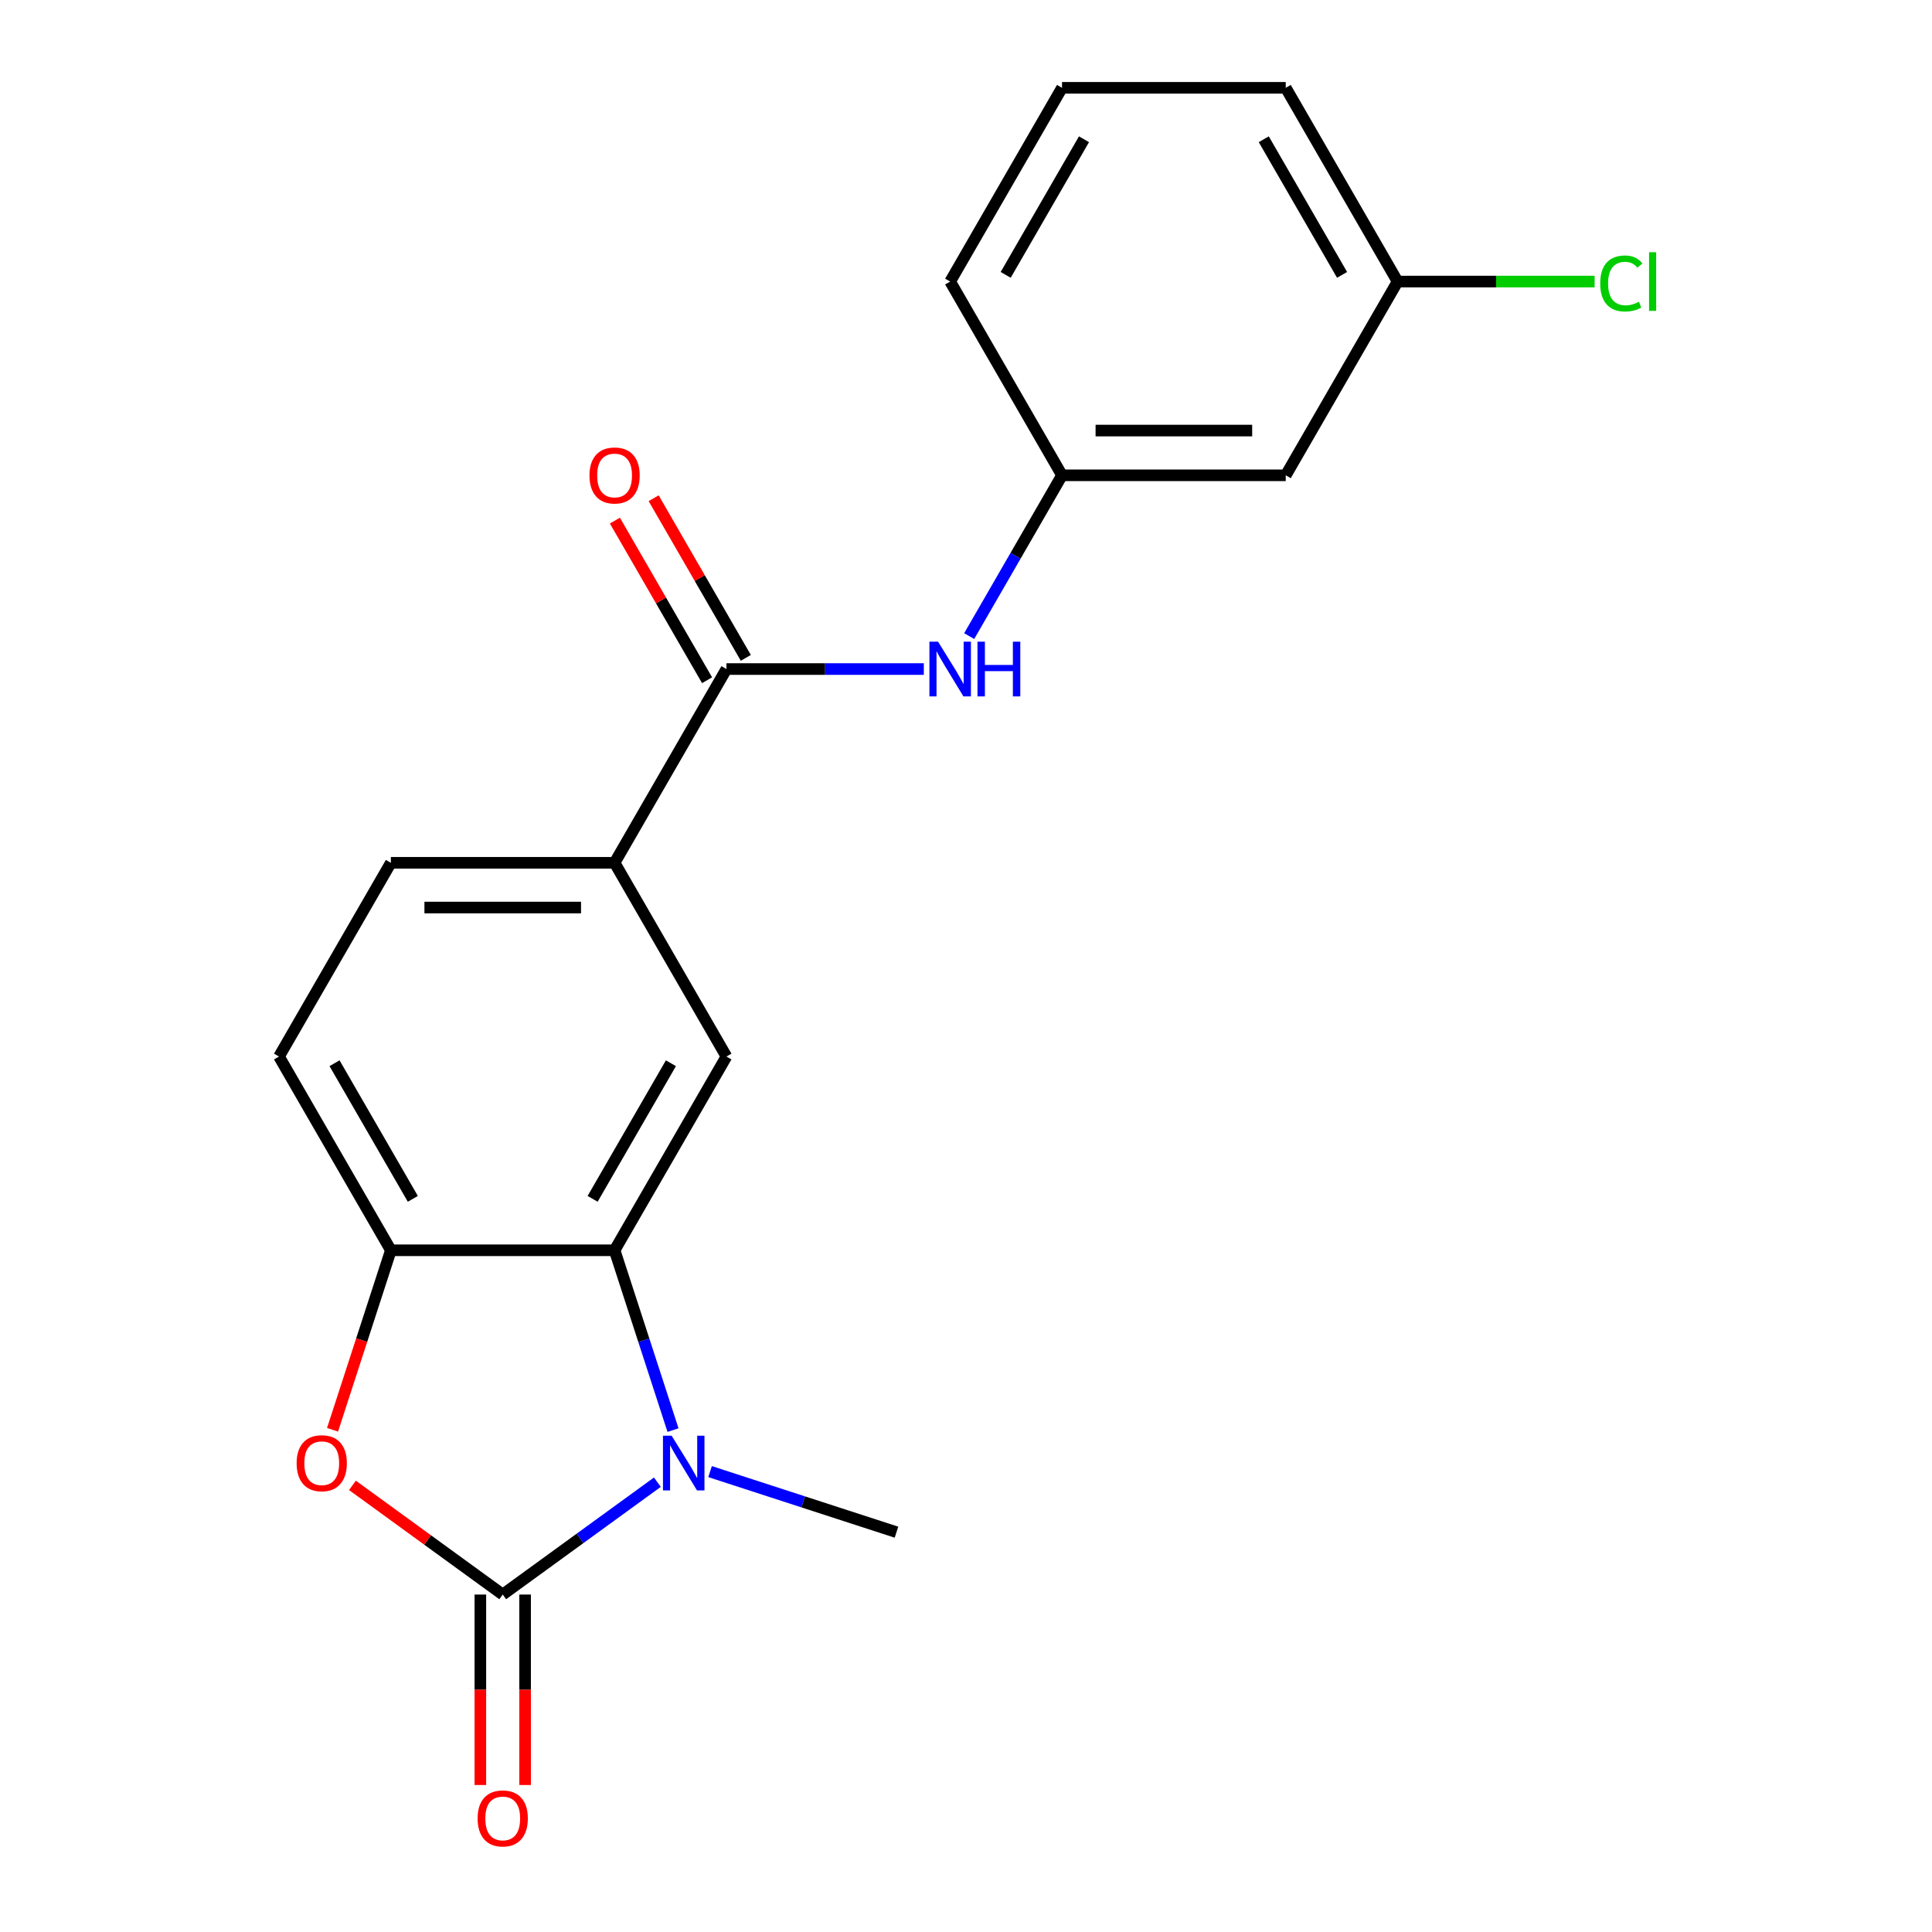 <?xml version='1.0' encoding='iso-8859-1'?>
<svg version='1.1' baseProfile='full'
              xmlns='http://www.w3.org/2000/svg'
                      xmlns:rdkit='http://www.rdkit.org/xml'
                      xmlns:xlink='http://www.w3.org/1999/xlink'
                  xml:space='preserve'
width='1000px' height='1000px' viewBox='0 0 1000 1000'>
<!-- END OF HEADER -->
<rect style='opacity:1.0;fill:#FFFFFF;stroke:none' width='1000' height='1000' x='0' y='0'> </rect>
<path class='bond-0' d='M 260.211,825.335 L 300.234,796.257' style='fill:none;fill-rule:evenodd;stroke:#000000;stroke-width:6px;stroke-linecap:butt;stroke-linejoin:miter;stroke-opacity:1' />
<path class='bond-0' d='M 300.234,796.257 L 340.257,767.178' style='fill:none;fill-rule:evenodd;stroke:#0000FF;stroke-width:6px;stroke-linecap:butt;stroke-linejoin:miter;stroke-opacity:1' />
<path class='bond-2' d='M 260.211,825.335 L 221.319,797.078' style='fill:none;fill-rule:evenodd;stroke:#000000;stroke-width:6px;stroke-linecap:butt;stroke-linejoin:miter;stroke-opacity:1' />
<path class='bond-2' d='M 221.319,797.078 L 182.426,768.82' style='fill:none;fill-rule:evenodd;stroke:#FF0000;stroke-width:6px;stroke-linecap:butt;stroke-linejoin:miter;stroke-opacity:1' />
<path class='bond-8' d='M 248.632,825.335 L 248.632,874.625' style='fill:none;fill-rule:evenodd;stroke:#000000;stroke-width:6px;stroke-linecap:butt;stroke-linejoin:miter;stroke-opacity:1' />
<path class='bond-8' d='M 248.632,874.625 L 248.632,923.915' style='fill:none;fill-rule:evenodd;stroke:#FF0000;stroke-width:6px;stroke-linecap:butt;stroke-linejoin:miter;stroke-opacity:1' />
<path class='bond-8' d='M 271.791,825.335 L 271.791,874.625' style='fill:none;fill-rule:evenodd;stroke:#000000;stroke-width:6px;stroke-linecap:butt;stroke-linejoin:miter;stroke-opacity:1' />
<path class='bond-8' d='M 271.791,874.625 L 271.791,923.915' style='fill:none;fill-rule:evenodd;stroke:#FF0000;stroke-width:6px;stroke-linecap:butt;stroke-linejoin:miter;stroke-opacity:1' />
<path class='bond-1' d='M 348.35,740.217 L 333.229,693.681' style='fill:none;fill-rule:evenodd;stroke:#0000FF;stroke-width:6px;stroke-linecap:butt;stroke-linejoin:miter;stroke-opacity:1' />
<path class='bond-1' d='M 333.229,693.681 L 318.109,647.144' style='fill:none;fill-rule:evenodd;stroke:#000000;stroke-width:6px;stroke-linecap:butt;stroke-linejoin:miter;stroke-opacity:1' />
<path class='bond-15' d='M 367.526,761.702 L 415.773,777.379' style='fill:none;fill-rule:evenodd;stroke:#0000FF;stroke-width:6px;stroke-linecap:butt;stroke-linejoin:miter;stroke-opacity:1' />
<path class='bond-15' d='M 415.773,777.379 L 464.019,793.055' style='fill:none;fill-rule:evenodd;stroke:#000000;stroke-width:6px;stroke-linecap:butt;stroke-linejoin:miter;stroke-opacity:1' />
<path class='bond-5' d='M 318.109,647.144 L 376.007,546.863' style='fill:none;fill-rule:evenodd;stroke:#000000;stroke-width:6px;stroke-linecap:butt;stroke-linejoin:miter;stroke-opacity:1' />
<path class='bond-5' d='M 306.737,620.523 L 347.266,550.325' style='fill:none;fill-rule:evenodd;stroke:#000000;stroke-width:6px;stroke-linecap:butt;stroke-linejoin:miter;stroke-opacity:1' />
<path class='bond-20' d='M 318.109,647.144 L 202.314,647.144' style='fill:none;fill-rule:evenodd;stroke:#000000;stroke-width:6px;stroke-linecap:butt;stroke-linejoin:miter;stroke-opacity:1' />
<path class='bond-3' d='M 172.124,740.057 L 187.219,693.601' style='fill:none;fill-rule:evenodd;stroke:#FF0000;stroke-width:6px;stroke-linecap:butt;stroke-linejoin:miter;stroke-opacity:1' />
<path class='bond-3' d='M 187.219,693.601 L 202.314,647.144' style='fill:none;fill-rule:evenodd;stroke:#000000;stroke-width:6px;stroke-linecap:butt;stroke-linejoin:miter;stroke-opacity:1' />
<path class='bond-11' d='M 202.314,647.144 L 144.416,546.863' style='fill:none;fill-rule:evenodd;stroke:#000000;stroke-width:6px;stroke-linecap:butt;stroke-linejoin:miter;stroke-opacity:1' />
<path class='bond-11' d='M 213.685,620.523 L 173.157,550.325' style='fill:none;fill-rule:evenodd;stroke:#000000;stroke-width:6px;stroke-linecap:butt;stroke-linejoin:miter;stroke-opacity:1' />
<path class='bond-4' d='M 376.007,346.299 L 318.109,446.581' style='fill:none;fill-rule:evenodd;stroke:#000000;stroke-width:6px;stroke-linecap:butt;stroke-linejoin:miter;stroke-opacity:1' />
<path class='bond-7' d='M 376.007,346.299 L 427.087,346.299' style='fill:none;fill-rule:evenodd;stroke:#000000;stroke-width:6px;stroke-linecap:butt;stroke-linejoin:miter;stroke-opacity:1' />
<path class='bond-7' d='M 427.087,346.299 L 478.167,346.299' style='fill:none;fill-rule:evenodd;stroke:#0000FF;stroke-width:6px;stroke-linecap:butt;stroke-linejoin:miter;stroke-opacity:1' />
<path class='bond-10' d='M 386.035,340.51 L 362.182,299.196' style='fill:none;fill-rule:evenodd;stroke:#000000;stroke-width:6px;stroke-linecap:butt;stroke-linejoin:miter;stroke-opacity:1' />
<path class='bond-10' d='M 362.182,299.196 L 338.33,257.883' style='fill:none;fill-rule:evenodd;stroke:#FF0000;stroke-width:6px;stroke-linecap:butt;stroke-linejoin:miter;stroke-opacity:1' />
<path class='bond-10' d='M 365.978,352.089 L 342.126,310.776' style='fill:none;fill-rule:evenodd;stroke:#000000;stroke-width:6px;stroke-linecap:butt;stroke-linejoin:miter;stroke-opacity:1' />
<path class='bond-10' d='M 342.126,310.776 L 318.274,269.462' style='fill:none;fill-rule:evenodd;stroke:#FF0000;stroke-width:6px;stroke-linecap:butt;stroke-linejoin:miter;stroke-opacity:1' />
<path class='bond-6' d='M 376.007,546.863 L 318.109,446.581' style='fill:none;fill-rule:evenodd;stroke:#000000;stroke-width:6px;stroke-linecap:butt;stroke-linejoin:miter;stroke-opacity:1' />
<path class='bond-21' d='M 318.109,446.581 L 202.314,446.581' style='fill:none;fill-rule:evenodd;stroke:#000000;stroke-width:6px;stroke-linecap:butt;stroke-linejoin:miter;stroke-opacity:1' />
<path class='bond-21' d='M 300.74,469.74 L 219.683,469.74' style='fill:none;fill-rule:evenodd;stroke:#000000;stroke-width:6px;stroke-linecap:butt;stroke-linejoin:miter;stroke-opacity:1' />
<path class='bond-9' d='M 501.648,329.245 L 525.674,287.631' style='fill:none;fill-rule:evenodd;stroke:#0000FF;stroke-width:6px;stroke-linecap:butt;stroke-linejoin:miter;stroke-opacity:1' />
<path class='bond-9' d='M 525.674,287.631 L 549.699,246.018' style='fill:none;fill-rule:evenodd;stroke:#000000;stroke-width:6px;stroke-linecap:butt;stroke-linejoin:miter;stroke-opacity:1' />
<path class='bond-12' d='M 549.699,246.018 L 665.495,246.018' style='fill:none;fill-rule:evenodd;stroke:#000000;stroke-width:6px;stroke-linecap:butt;stroke-linejoin:miter;stroke-opacity:1' />
<path class='bond-12' d='M 567.069,222.859 L 648.125,222.859' style='fill:none;fill-rule:evenodd;stroke:#000000;stroke-width:6px;stroke-linecap:butt;stroke-linejoin:miter;stroke-opacity:1' />
<path class='bond-18' d='M 549.699,246.018 L 491.802,145.736' style='fill:none;fill-rule:evenodd;stroke:#000000;stroke-width:6px;stroke-linecap:butt;stroke-linejoin:miter;stroke-opacity:1' />
<path class='bond-13' d='M 144.416,546.863 L 202.314,446.581' style='fill:none;fill-rule:evenodd;stroke:#000000;stroke-width:6px;stroke-linecap:butt;stroke-linejoin:miter;stroke-opacity:1' />
<path class='bond-14' d='M 665.495,246.018 L 723.392,145.736' style='fill:none;fill-rule:evenodd;stroke:#000000;stroke-width:6px;stroke-linecap:butt;stroke-linejoin:miter;stroke-opacity:1' />
<path class='bond-16' d='M 723.392,145.736 L 774.382,145.736' style='fill:none;fill-rule:evenodd;stroke:#000000;stroke-width:6px;stroke-linecap:butt;stroke-linejoin:miter;stroke-opacity:1' />
<path class='bond-16' d='M 774.382,145.736 L 825.373,145.736' style='fill:none;fill-rule:evenodd;stroke:#00CC00;stroke-width:6px;stroke-linecap:butt;stroke-linejoin:miter;stroke-opacity:1' />
<path class='bond-22' d='M 723.392,145.736 L 665.495,45.455' style='fill:none;fill-rule:evenodd;stroke:#000000;stroke-width:6px;stroke-linecap:butt;stroke-linejoin:miter;stroke-opacity:1' />
<path class='bond-22' d='M 694.651,142.273 L 654.123,72.076' style='fill:none;fill-rule:evenodd;stroke:#000000;stroke-width:6px;stroke-linecap:butt;stroke-linejoin:miter;stroke-opacity:1' />
<path class='bond-17' d='M 549.699,45.455 L 491.802,145.736' style='fill:none;fill-rule:evenodd;stroke:#000000;stroke-width:6px;stroke-linecap:butt;stroke-linejoin:miter;stroke-opacity:1' />
<path class='bond-17' d='M 561.071,72.076 L 520.543,142.273' style='fill:none;fill-rule:evenodd;stroke:#000000;stroke-width:6px;stroke-linecap:butt;stroke-linejoin:miter;stroke-opacity:1' />
<path class='bond-19' d='M 549.699,45.455 L 665.495,45.455' style='fill:none;fill-rule:evenodd;stroke:#000000;stroke-width:6px;stroke-linecap:butt;stroke-linejoin:miter;stroke-opacity:1' />
<path  class='atom-1' d='M 347.632 743.112
L 356.912 758.112
Q 357.832 759.592, 359.312 762.272
Q 360.792 764.952, 360.872 765.112
L 360.872 743.112
L 364.632 743.112
L 364.632 771.432
L 360.752 771.432
L 350.792 755.032
Q 349.632 753.112, 348.392 750.912
Q 347.192 748.712, 346.832 748.032
L 346.832 771.432
L 343.152 771.432
L 343.152 743.112
L 347.632 743.112
' fill='#0000FF'/>
<path  class='atom-3' d='M 153.531 757.352
Q 153.531 750.552, 156.891 746.752
Q 160.251 742.952, 166.531 742.952
Q 172.811 742.952, 176.171 746.752
Q 179.531 750.552, 179.531 757.352
Q 179.531 764.232, 176.131 768.152
Q 172.731 772.032, 166.531 772.032
Q 160.291 772.032, 156.891 768.152
Q 153.531 764.272, 153.531 757.352
M 166.531 768.832
Q 170.851 768.832, 173.171 765.952
Q 175.531 763.032, 175.531 757.352
Q 175.531 751.792, 173.171 748.992
Q 170.851 746.152, 166.531 746.152
Q 162.211 746.152, 159.851 748.952
Q 157.531 751.752, 157.531 757.352
Q 157.531 763.072, 159.851 765.952
Q 162.211 768.832, 166.531 768.832
' fill='#FF0000'/>
<path  class='atom-8' d='M 485.542 332.139
L 494.822 347.139
Q 495.742 348.619, 497.222 351.299
Q 498.702 353.979, 498.782 354.139
L 498.782 332.139
L 502.542 332.139
L 502.542 360.459
L 498.662 360.459
L 488.702 344.059
Q 487.542 342.139, 486.302 339.939
Q 485.102 337.739, 484.742 337.059
L 484.742 360.459
L 481.062 360.459
L 481.062 332.139
L 485.542 332.139
' fill='#0000FF'/>
<path  class='atom-8' d='M 505.942 332.139
L 509.782 332.139
L 509.782 344.179
L 524.262 344.179
L 524.262 332.139
L 528.102 332.139
L 528.102 360.459
L 524.262 360.459
L 524.262 347.379
L 509.782 347.379
L 509.782 360.459
L 505.942 360.459
L 505.942 332.139
' fill='#0000FF'/>
<path  class='atom-9' d='M 247.211 941.21
Q 247.211 934.41, 250.571 930.61
Q 253.931 926.81, 260.211 926.81
Q 266.491 926.81, 269.851 930.61
Q 273.211 934.41, 273.211 941.21
Q 273.211 948.09, 269.811 952.01
Q 266.411 955.89, 260.211 955.89
Q 253.971 955.89, 250.571 952.01
Q 247.211 948.13, 247.211 941.21
M 260.211 952.69
Q 264.531 952.69, 266.851 949.81
Q 269.211 946.89, 269.211 941.21
Q 269.211 935.65, 266.851 932.85
Q 264.531 930.01, 260.211 930.01
Q 255.891 930.01, 253.531 932.81
Q 251.211 935.61, 251.211 941.21
Q 251.211 946.93, 253.531 949.81
Q 255.891 952.69, 260.211 952.69
' fill='#FF0000'/>
<path  class='atom-11' d='M 305.109 246.098
Q 305.109 239.298, 308.469 235.498
Q 311.829 231.698, 318.109 231.698
Q 324.389 231.698, 327.749 235.498
Q 331.109 239.298, 331.109 246.098
Q 331.109 252.978, 327.709 256.898
Q 324.309 260.778, 318.109 260.778
Q 311.869 260.778, 308.469 256.898
Q 305.109 253.018, 305.109 246.098
M 318.109 257.578
Q 322.429 257.578, 324.749 254.698
Q 327.109 251.778, 327.109 246.098
Q 327.109 240.538, 324.749 237.738
Q 322.429 234.898, 318.109 234.898
Q 313.789 234.898, 311.429 237.698
Q 309.109 240.498, 309.109 246.098
Q 309.109 251.818, 311.429 254.698
Q 313.789 257.578, 318.109 257.578
' fill='#FF0000'/>
<path  class='atom-17' d='M 828.268 146.716
Q 828.268 139.676, 831.548 135.996
Q 834.868 132.276, 841.148 132.276
Q 846.988 132.276, 850.108 136.396
L 847.468 138.556
Q 845.188 135.556, 841.148 135.556
Q 836.868 135.556, 834.588 138.436
Q 832.348 141.276, 832.348 146.716
Q 832.348 152.316, 834.668 155.196
Q 837.028 158.076, 841.588 158.076
Q 844.708 158.076, 848.348 156.196
L 849.468 159.196
Q 847.988 160.156, 845.748 160.716
Q 843.508 161.276, 841.028 161.276
Q 834.868 161.276, 831.548 157.516
Q 828.268 153.756, 828.268 146.716
' fill='#00CC00'/>
<path  class='atom-17' d='M 853.548 130.556
L 857.228 130.556
L 857.228 160.916
L 853.548 160.916
L 853.548 130.556
' fill='#00CC00'/>
</svg>
